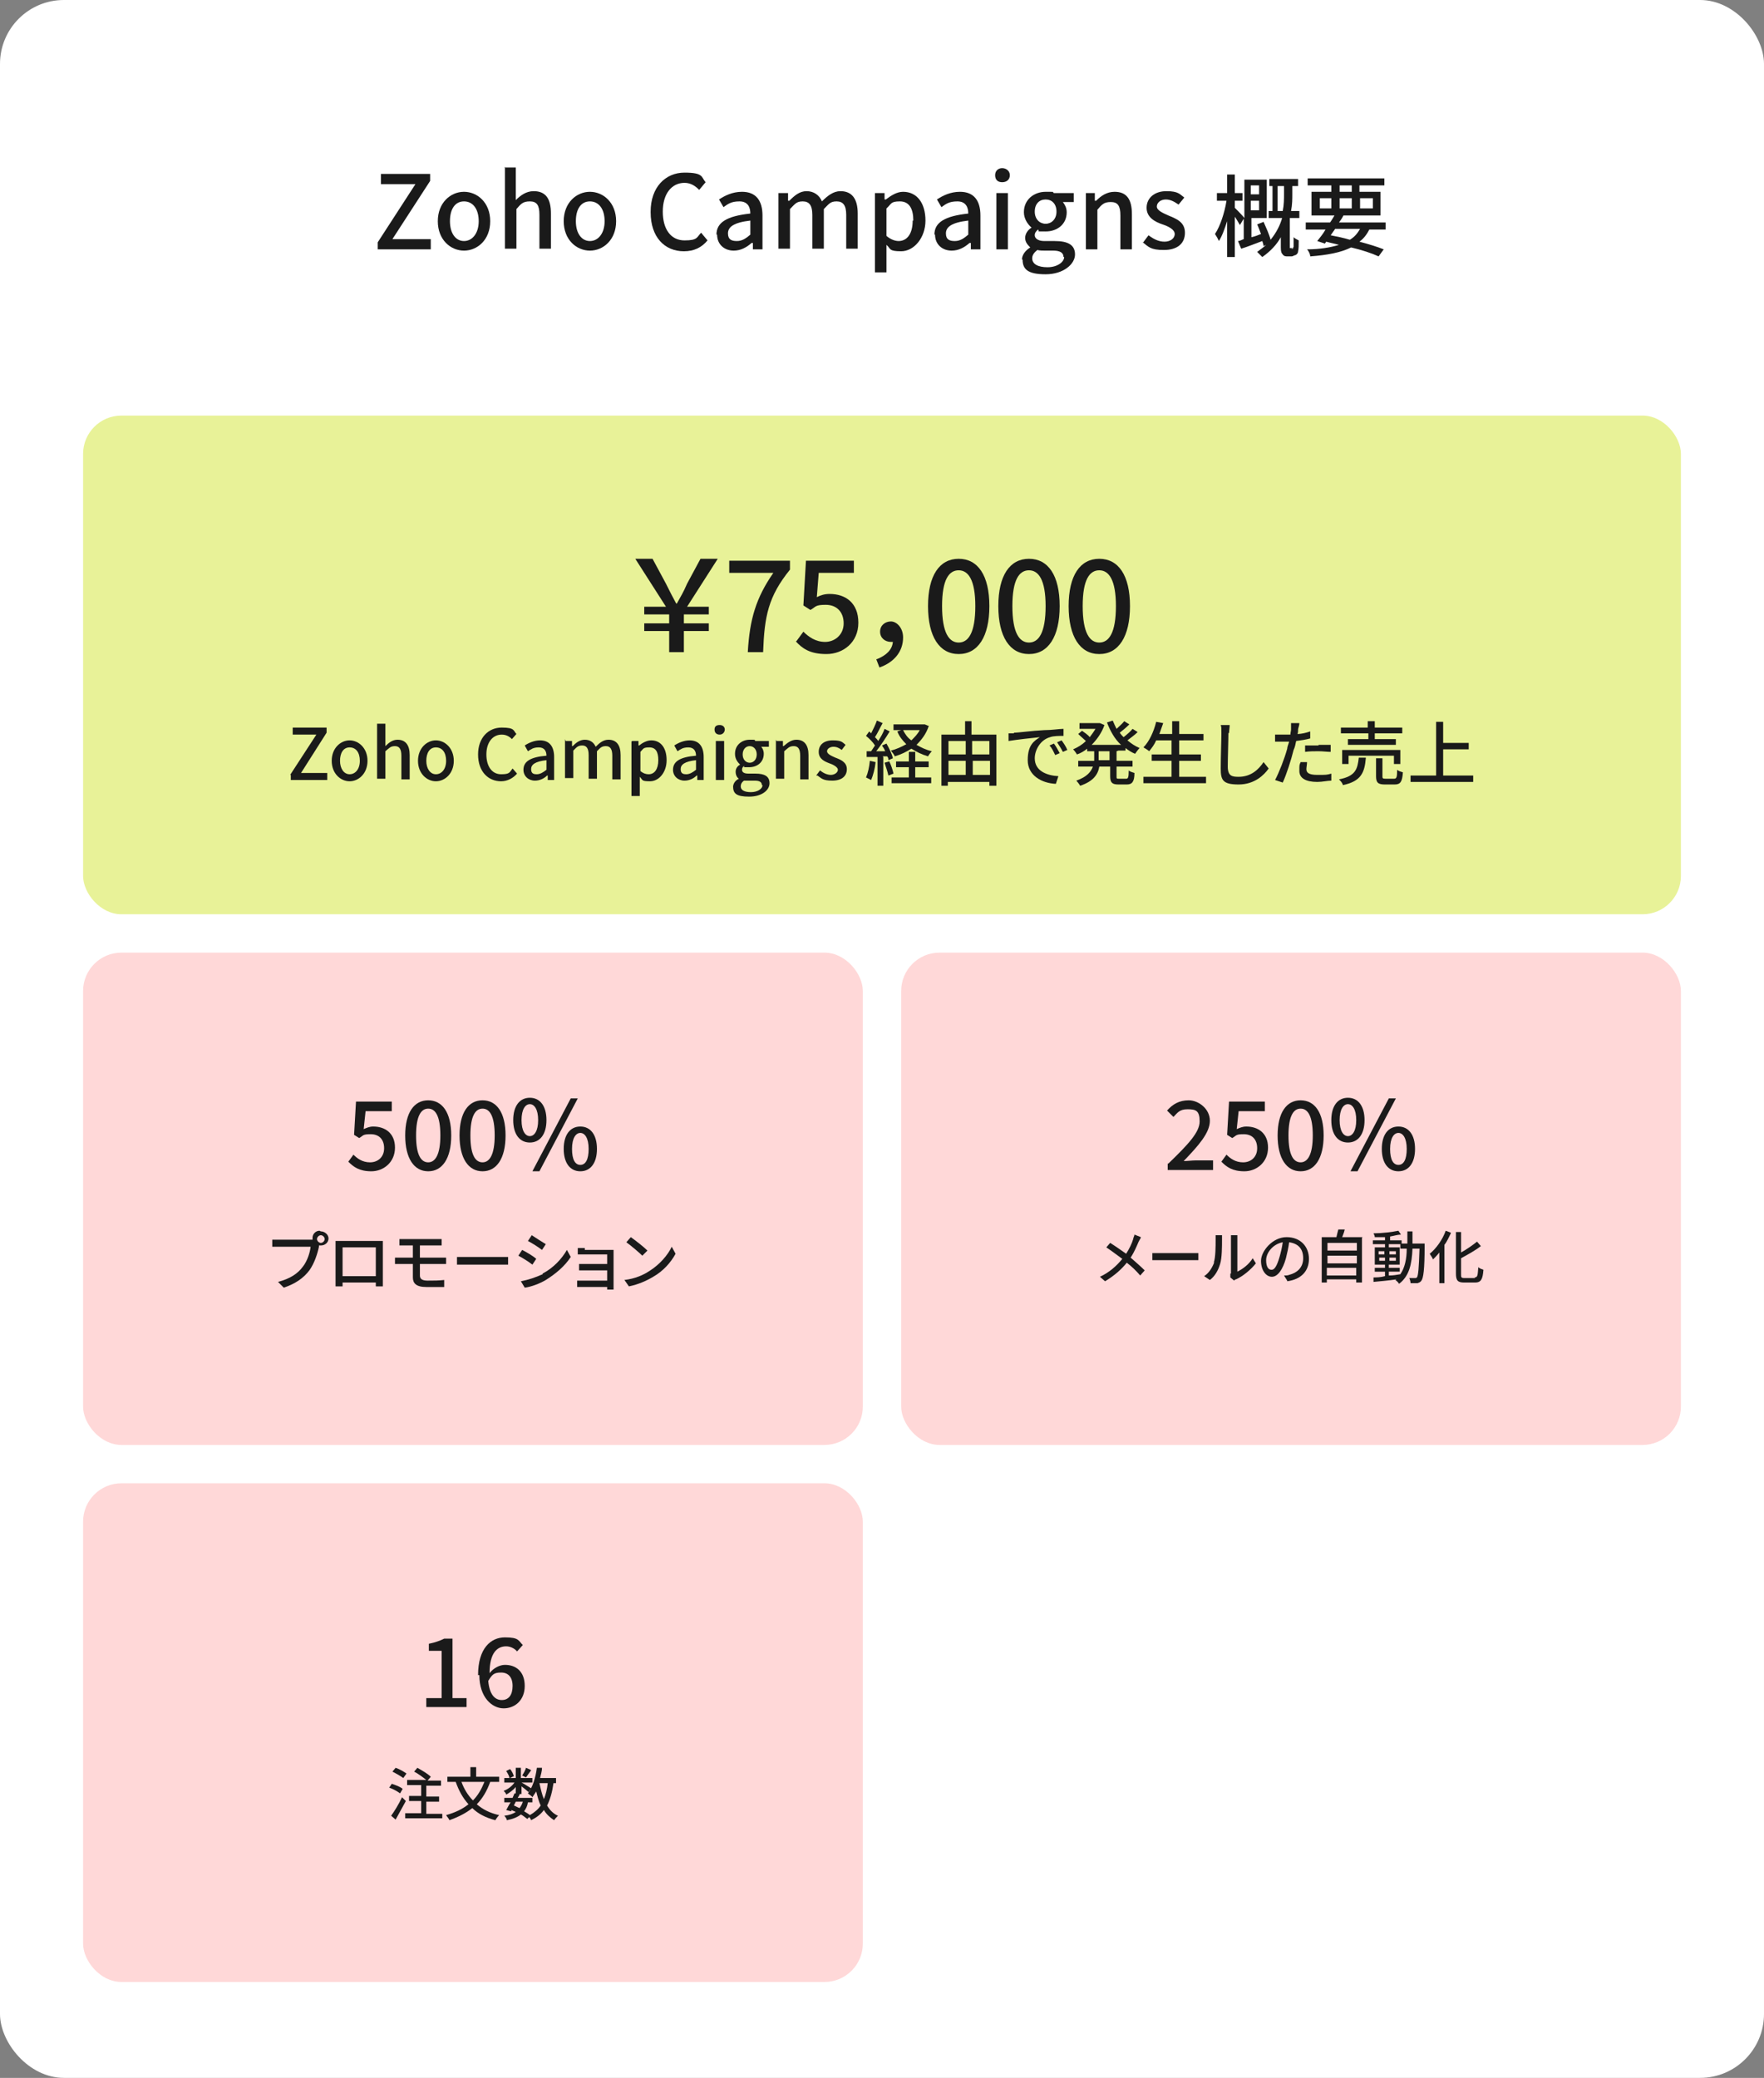 <?xml version="1.0" encoding="UTF-8"?>
<svg id="_レイヤー_1" data-name=" レイヤー 1" xmlns="http://www.w3.org/2000/svg" version="1.1" viewBox="0 0 276 325">
  <rect x="0" y="0" width="276" height="325" fill="#808080" stroke="none"/>
  <defs>
    <style>
      .cls-1 {
        fill: #ffd8d8;
      }

      .cls-1, .cls-2, .cls-3, .cls-4 {
        stroke-width: 0px;
      }

      .cls-2 {
        fill: #1a1a1a;
      }

      .cls-5 {
        isolation: isolate;
      }

      .cls-3 {
        fill: #e8f298;
      }

      .cls-4 {
        fill: #fff;
      }
    </style>
  </defs>
  <g id="Group_81" data-name="Group 81">
    <rect id="Rectangle_2640-2" data-name="Rectangle 2640-2" class="cls-4" width="276" height="325" rx="10" ry="10"/>
    <rect id="Rectangle_2641" data-name="Rectangle 2641" class="cls-3" x="13" y="65" width="250" height="78" rx="6" ry="6"/>
    <rect id="Rectangle_2642" data-name="Rectangle 2642" class="cls-1" x="13" y="149" width="122" height="77" rx="6" ry="6"/>
    <rect id="Rectangle_2643" data-name="Rectangle 2643" class="cls-1" x="13" y="232" width="122" height="78" rx="6" ry="6"/>
    <rect id="Rectangle_2644" data-name="Rectangle 2644" class="cls-1" x="141" y="149" width="122" height="77" rx="6" ry="6"/>
  </g>
  <g id="Zoho_campaigns_summary" data-name="Zoho campaigns summary" class="cls-5">
    <g class="cls-5">
      <g class="cls-5">
        <path class="cls-2" d="M59.1,37.9l5.9-9.1h-5.4v-1.6h7.7v1.1l-5.9,9.1h6v1.6h-8.3v-1.1Z"/>
        <path class="cls-2" d="M68.5,34.6c0-2.9,2-4.6,4.1-4.6s4.1,1.7,4.1,4.6-2,4.6-4.1,4.6-4.1-1.7-4.1-4.6ZM74.9,34.6c0-1.9-.9-3.1-2.3-3.1s-2.2,1.2-2.2,3.1.9,3.1,2.2,3.1,2.3-1.2,2.3-3.1Z"/>
        <path class="cls-2" d="M78.9,26.2h1.8v5.1c.7-.7,1.6-1.4,2.8-1.4,1.9,0,2.7,1.2,2.7,3.5v5.5h-1.8v-5.3c0-1.5-.4-2.1-1.5-2.1s-1.4.4-2.1,1.2v6.2h-1.8v-12.8Z"/>
        <path class="cls-2" d="M88.2,34.6c0-2.9,2-4.6,4.1-4.6s4.1,1.7,4.1,4.6-2,4.6-4.1,4.6-4.1-1.7-4.1-4.6ZM94.6,34.6c0-1.9-.9-3.1-2.3-3.1s-2.2,1.2-2.2,3.1.9,3.1,2.2,3.1,2.3-1.2,2.3-3.1Z"/>
        <path class="cls-2" d="M101.8,33.1c0-3.8,2.3-6.1,5.3-6.1s2.6.7,3.3,1.5l-1,1.2c-.6-.6-1.3-1.1-2.3-1.1-2,0-3.4,1.7-3.4,4.5s1.3,4.5,3.4,4.5,1.9-.5,2.6-1.2l1,1.2c-.9,1.1-2.1,1.7-3.7,1.7-3,0-5.2-2.2-5.2-6.1Z"/>
        <path class="cls-2" d="M112.1,36.7c0-1.9,1.6-2.9,5.3-3.3,0-1-.4-1.9-1.7-1.9s-1.8.4-2.5.9l-.7-1.2c.9-.6,2.1-1.2,3.6-1.2,2.2,0,3.2,1.4,3.2,3.7v5.3h-1.5v-1h-.2c-.8.7-1.7,1.2-2.8,1.2-1.5,0-2.6-1-2.6-2.5ZM117.4,36.7v-2.2c-2.6.3-3.5,1-3.5,2s.6,1.2,1.4,1.2,1.4-.4,2.1-1Z"/>
        <path class="cls-2" d="M121.8,30.2h1.5v1.2h.2c.8-.8,1.6-1.5,2.7-1.5s2,.6,2.4,1.6c.9-.9,1.8-1.6,2.9-1.6,1.8,0,2.7,1.2,2.7,3.5v5.5h-1.8v-5.3c0-1.5-.5-2.1-1.5-2.1s-1.2.4-2,1.2v6.2h-1.8v-5.3c0-1.5-.5-2.1-1.5-2.1s-1.2.4-2,1.2v6.2h-1.8v-8.8Z"/>
        <path class="cls-2" d="M136.9,30.2h1.5v1h.2c.8-.6,1.7-1.2,2.7-1.2,2.2,0,3.5,1.8,3.5,4.5s-1.8,4.8-3.8,4.8-1.6-.4-2.3-1v1.5c0,0,0,2.8,0,2.8h-1.8v-12.4ZM142.9,34.5c0-1.8-.6-3-2.1-3s-1.3.4-2.1,1.1v4.3c.7.6,1.4.8,1.9.8,1.3,0,2.2-1.1,2.2-3.2Z"/>
        <path class="cls-2" d="M146.2,36.7c0-1.9,1.6-2.9,5.3-3.3,0-1-.4-1.9-1.7-1.9s-1.8.4-2.5.9l-.7-1.2c.9-.6,2.1-1.2,3.6-1.2,2.2,0,3.2,1.4,3.2,3.7v5.3h-1.5v-1h-.2c-.8.7-1.7,1.2-2.8,1.2-1.5,0-2.6-1-2.6-2.5ZM151.5,36.7v-2.2c-2.6.3-3.5,1-3.5,2s.6,1.2,1.4,1.2,1.4-.4,2.1-1Z"/>
        <path class="cls-2" d="M155.7,27.4c0-.7.5-1.1,1.1-1.1s1.2.4,1.2,1.1-.5,1.1-1.2,1.1-1.1-.4-1.1-1.1ZM155.9,30.2h1.8v8.8h-1.8v-8.8Z"/>
        <path class="cls-2" d="M159.9,40.6c0-.7.5-1.4,1.3-1.9h0c-.4-.4-.8-.8-.8-1.5s.5-1.3,1-1.6h0c-.6-.5-1.2-1.4-1.2-2.4,0-2,1.6-3.2,3.4-3.2s.9,0,1.3.2h3.1v1.4h-1.7c.3.4.6.9.6,1.6,0,1.9-1.5,3-3.3,3s-.8,0-1.2-.3c-.3.3-.5.5-.5.9s.4.9,1.5.9h1.6c2.1,0,3.2.6,3.2,2.1s-1.8,3.1-4.6,3.1-3.6-.8-3.6-2.3ZM166.4,40.2c0-.7-.6-1-1.6-1h-1.3c-.4,0-.8,0-1.2-.1-.5.4-.8.8-.8,1.3,0,.9.9,1.4,2.4,1.4s2.6-.8,2.6-1.6ZM165.3,33.1c0-1.2-.7-1.9-1.7-1.9s-1.7.7-1.7,1.9.8,1.9,1.7,1.9,1.7-.7,1.7-1.9Z"/>
        <path class="cls-2" d="M169.8,30.2h1.5v1.2h.2c.8-.8,1.7-1.4,2.9-1.4,1.9,0,2.7,1.2,2.7,3.5v5.5h-1.8v-5.3c0-1.5-.4-2.1-1.5-2.1s-1.4.4-2.1,1.2v6.2h-1.8v-8.8Z"/>
        <path class="cls-2" d="M178.8,38l.9-1.2c.8.6,1.6,1,2.5,1s1.6-.5,1.6-1.2-1-1.2-1.9-1.5c-1.2-.4-2.5-1.1-2.5-2.6s1.2-2.6,3.1-2.6,2.1.5,2.8,1l-.9,1.1c-.6-.4-1.2-.8-2-.8s-1.4.5-1.4,1.1.9,1,1.8,1.4c1.2.5,2.6,1,2.6,2.7s-1.2,2.7-3.3,2.7-2.4-.5-3.3-1.2Z"/>
        <path class="cls-2" d="M202,38.9c.1,0,.2,0,.3,0,0,0,0-.2.1-.3,0-.2,0-.8,0-1.5.2.2.6.4.8.5,0,.7,0,1.4-.1,1.7,0,.3-.2.5-.4.6-.2,0-.4.2-.6.2h-.6c-.3,0-.6,0-.8-.3-.2-.2-.3-.4-.3-1.1v-1.6c-.6,1.1-1.6,2.2-2.9,3.1-.2-.2-.6-.6-.8-.8.5-.4,1-.7,1.4-1.1l-.4.2c0-.2-.1-.5-.2-.8-1.1.4-2.3.9-3.3,1.2l-.5-1.2c.3,0,.6-.2.9-.3v-3.2l-.6,1c-.2-.3-.5-.9-.8-1.3v6.3h-1.2v-5.6c-.4,1.2-.8,2.4-1.3,3.1-.1-.3-.4-.8-.6-1.1.8-1.2,1.5-3.3,1.8-5.2h-1.5v-1.2h1.6v-2.9h1.2v2.9h1.2v1.2h-1.2v1.1c.3.3,1.2,1.2,1.5,1.6v-6h3.5v6h-2.4v3c.5-.1,1-.3,1.5-.5-.2-.5-.4-1.1-.6-1.5l1-.4c.4.9.9,2,1.1,2.8.9-1.1,1.5-2.3,1.8-3.4h-2.1v-1.1h.6v-3.9h-.5v-1.1h4.5v1.1h-.9v1.2c0,.8,0,1.7-.2,2.7h1.3v1.1h-1.5c0,.1,0,.2,0,.4v4.1c0,0,0,.2,0,.2s.1,0,.2,0h.3ZM195.7,29v1.4h1.3v-1.4h-1.3ZM197,32.9v-1.5h-1.3v1.5h1.3ZM200.7,33c.2-1,.2-1.9.2-2.7v-1.2h-1v3.9h.8Z"/>
        <path class="cls-2" d="M214.3,35.8c-.4.8-.9,1.5-1.6,2,1.5.4,2.8.8,3.8,1.2l-.8,1.1c-1.1-.5-2.6-1-4.3-1.4-1.6.8-3.7,1.2-6.4,1.4,0-.4-.3-.9-.5-1.1,2,0,3.7-.3,5-.7-.7-.2-1.3-.3-2-.5l-.2.3-1.2-.4c.4-.5.9-1.1,1.3-1.8h-3.1v-1.1h3.8c.3-.4.5-.8.7-1.1h-3.6v-3.7h3.1v-1h-3.7v-1.1h12v1.1h-3.9v1h3.3v3.7h-6,.2c-.2.4-.4.7-.7,1.1h7.3v1.1h-2.7ZM206.5,32.6h1.8v-1.6h-1.8v1.6ZM208.9,35.8c-.2.3-.5.7-.7,1,1,.2,2,.4,3,.7.7-.4,1.2-1,1.6-1.7h-3.9ZM209.6,30h1.9v-1h-1.9v1ZM211.5,32.6v-1.6h-1.9v1.6h1.9ZM212.8,31v1.6h2v-1.6h-2Z"/>
      </g>
    </g>
  </g>
  <g id="_750" data-name=" 750" class="cls-5">
    <g class="cls-5">
      <g class="cls-5">
        <path class="cls-2" d="M104.7,98.7h-3.9v-1.2h3.9v-1.4h-3.9v-1.2h3.4l-4.8-7.5h2.7l2.1,3.9c.7,1.4,1,2,1.6,3.1h.1c.6-1.1,1-1.7,1.6-3.1l2.1-3.9h2.7l-4.8,7.5h3.4v1.2h-3.9v1.4h3.9v1.2h-3.9v3.3h-2.3v-3.3Z"/>
        <path class="cls-2" d="M121,89.6h-6.9v-1.9h9.5v1.4c-3.4,4.2-4,7.3-4.2,12.9h-2.4c.3-5.2,1.3-8.5,4-12.4Z"/>
        <path class="cls-2" d="M124.6,100.3l1.1-1.5c.8.8,1.9,1.6,3.4,1.6s2.9-1.1,2.9-2.9-1.1-2.9-2.8-2.9-1.5.3-2.4.8l-1.1-.7.4-7h7.5v1.9h-5.5l-.3,3.8c.6-.3,1.2-.5,2-.5,2.5,0,4.5,1.4,4.5,4.5s-2.4,4.9-5,4.9-3.8-.9-4.8-2Z"/>
        <path class="cls-2" d="M137.2,103.1c1.5-.6,2.4-1.5,2.5-2.7,0,0-.2,0-.3,0-.9,0-1.7-.6-1.7-1.6s.8-1.6,1.7-1.6,1.9,1,1.9,2.5c0,2.2-1.4,3.9-3.7,4.7l-.5-1.3Z"/>
        <path class="cls-2" d="M145.2,94.8c0-4.8,1.8-7.4,4.8-7.4s4.8,2.6,4.8,7.4-1.8,7.5-4.8,7.5-4.8-2.7-4.8-7.5ZM152.6,94.8c0-4.1-1.1-5.6-2.6-5.6s-2.6,1.4-2.6,5.6,1.1,5.7,2.6,5.7,2.6-1.5,2.6-5.7Z"/>
        <path class="cls-2" d="M156.2,94.8c0-4.8,1.8-7.4,4.8-7.4s4.8,2.6,4.8,7.4-1.8,7.5-4.8,7.5-4.8-2.7-4.8-7.5ZM163.6,94.8c0-4.1-1.1-5.6-2.6-5.6s-2.6,1.4-2.6,5.6,1.1,5.7,2.6,5.7,2.6-1.5,2.6-5.7Z"/>
        <path class="cls-2" d="M167.2,94.8c0-4.8,1.8-7.4,4.8-7.4s4.8,2.6,4.8,7.4-1.8,7.5-4.8,7.5-4.8-2.7-4.8-7.5ZM174.6,94.8c0-4.1-1.1-5.6-2.6-5.6s-2.6,1.4-2.6,5.6,1.1,5.7,2.6,5.7,2.6-1.5,2.6-5.7Z"/>
      </g>
    </g>
  </g>
  <g id="_500" data-name=" 500" class="cls-5">
    <g class="cls-5">
      <g class="cls-5">
        <path class="cls-2" d="M54.5,181.7l.8-1.1c.6.6,1.4,1.2,2.6,1.2s2.2-.8,2.2-2.2-.8-2.2-2.1-2.2-1.1.2-1.8.6l-.8-.5.3-5.2h5.6v1.5h-4.1l-.3,2.8c.5-.2.9-.4,1.5-.4,1.8,0,3.4,1,3.4,3.3s-1.8,3.7-3.7,3.7-2.8-.7-3.6-1.5Z"/>
        <path class="cls-2" d="M63.4,177.6c0-3.6,1.4-5.5,3.6-5.5s3.6,1.9,3.6,5.5-1.4,5.6-3.6,5.6-3.6-2-3.6-5.6ZM68.9,177.6c0-3.1-.8-4.2-1.9-4.2s-1.9,1.1-1.9,4.2.8,4.2,1.9,4.2,1.9-1.2,1.9-4.2Z"/>
        <path class="cls-2" d="M71.9,177.6c0-3.6,1.4-5.5,3.6-5.5s3.6,1.9,3.6,5.5-1.4,5.6-3.6,5.6-3.6-2-3.6-5.6ZM77.4,177.6c0-3.1-.8-4.2-1.9-4.2s-1.9,1.1-1.9,4.2.8,4.2,1.9,4.2,1.9-1.2,1.9-4.2Z"/>
        <path class="cls-2" d="M80.3,175.2c0-2.2,1-3.5,2.6-3.5s2.6,1.3,2.6,3.5-1,3.5-2.6,3.5-2.6-1.3-2.6-3.5ZM84.2,175.2c0-1.7-.6-2.5-1.3-2.5s-1.3.8-1.3,2.5.6,2.5,1.3,2.5,1.3-.8,1.3-2.5ZM89.3,171.8h1.1l-6,11.4h-1.1l6-11.4ZM88.2,179.7c0-2.2,1-3.5,2.6-3.5s2.6,1.3,2.6,3.5-1,3.5-2.6,3.5-2.6-1.3-2.6-3.5ZM92.1,179.7c0-1.7-.6-2.5-1.3-2.5s-1.3.8-1.3,2.5.5,2.5,1.3,2.5,1.3-.8,1.3-2.5Z"/>
      </g>
    </g>
  </g>
  <g id="_743" data-name=" 743" class="cls-5">
    <g class="cls-5">
      <g class="cls-5">
        <path class="cls-2" d="M66.7,265.6h2.4v-7.4h-2v-1.1c1-.2,1.8-.5,2.4-.8h1.3v9.3h2.2v1.4h-6.3v-1.4Z"/>
        <path class="cls-2" d="M74.8,262c0-4.2,2-5.9,4.2-5.9s2.1.5,2.8,1.2l-.9,1c-.4-.5-1.1-.8-1.7-.8-1.4,0-2.6,1-2.6,4.2.6-.8,1.6-1.3,2.4-1.3,1.8,0,3.1,1.1,3.1,3.3s-1.5,3.5-3.3,3.5-3.8-1.7-3.8-5.2ZM76.4,263c.2,2,1,2.9,2.1,2.9s1.7-.8,1.7-2.2-.7-2.1-1.8-2.1-1.4.3-2,1.3Z"/>
      </g>
    </g>
  </g>
  <g id="_250" data-name=" 250" class="cls-5">
    <g class="cls-5">
      <g class="cls-5">
        <path class="cls-2" d="M182.8,182c3.1-3,4.9-4.9,4.9-6.6s-.6-1.9-1.9-1.9-1.6.6-2.2,1.2l-1-1c.9-1,1.9-1.6,3.4-1.6s3.3,1.3,3.3,3.2-1.8,3.9-4.1,6.3c.6,0,1.3-.1,1.8-.1h2.8v1.5h-7.1v-1Z"/>
        <path class="cls-2" d="M191.1,181.7l.8-1.1c.6.6,1.4,1.2,2.6,1.2s2.2-.8,2.2-2.2-.8-2.2-2.1-2.2-1.1.2-1.8.6l-.8-.5.3-5.2h5.6v1.5h-4.1l-.3,2.8c.5-.2.9-.4,1.5-.4,1.8,0,3.4,1,3.4,3.3s-1.8,3.7-3.7,3.7-2.8-.7-3.6-1.5Z"/>
        <path class="cls-2" d="M199.9,177.6c0-3.6,1.4-5.5,3.6-5.5s3.6,1.9,3.6,5.5-1.4,5.6-3.6,5.6-3.6-2-3.6-5.6ZM205.4,177.6c0-3.1-.8-4.2-1.9-4.2s-1.9,1.1-1.9,4.2.8,4.2,1.9,4.2,1.9-1.2,1.9-4.2Z"/>
        <path class="cls-2" d="M208.3,175.2c0-2.2,1-3.5,2.6-3.5s2.6,1.3,2.6,3.5-1,3.5-2.6,3.5-2.6-1.3-2.6-3.5ZM212.2,175.2c0-1.7-.6-2.5-1.3-2.5s-1.3.8-1.3,2.5.6,2.5,1.3,2.5,1.3-.8,1.3-2.5ZM217.3,171.8h1.1l-6,11.4h-1.1l6-11.4ZM216.2,179.7c0-2.2,1-3.5,2.6-3.5s2.6,1.3,2.6,3.5-1,3.5-2.6,3.5-2.6-1.3-2.6-3.5ZM220.1,179.7c0-1.7-.6-2.5-1.3-2.5s-1.3.8-1.3,2.5.5,2.5,1.3,2.5,1.3-.8,1.3-2.5Z"/>
      </g>
    </g>
  </g>
  <g id="Revenue_generated_via_Zoho_campaigns" data-name="Revenue generated via Zoho campaigns" class="cls-5">
    <g class="cls-5">
      <g class="cls-5">
        <path class="cls-2" d="M45.4,121.2l4.1-6.3h-3.7v-1.1h5.3v.8l-4,6.3h4.1v1.1h-5.7v-.8Z"/>
        <path class="cls-2" d="M51.9,119c0-2,1.4-3.2,2.8-3.2s2.8,1.2,2.8,3.2-1.4,3.2-2.8,3.2-2.8-1.2-2.8-3.2ZM56.3,119c0-1.3-.6-2.1-1.6-2.1s-1.5.9-1.5,2.1.6,2.1,1.5,2.1,1.6-.8,1.6-2.1Z"/>
        <path class="cls-2" d="M59,113.2h1.3v3.5c.5-.5,1.1-1,1.9-1,1.3,0,1.9.9,1.9,2.4v3.8h-1.3v-3.7c0-1-.3-1.5-1-1.5s-.9.3-1.5.8v4.3h-1.3v-8.8Z"/>
        <path class="cls-2" d="M65.4,119c0-2,1.4-3.2,2.8-3.2s2.8,1.2,2.8,3.2-1.4,3.2-2.8,3.2-2.8-1.2-2.8-3.2ZM69.8,119c0-1.3-.6-2.1-1.6-2.1s-1.5.9-1.5,2.1.6,2.1,1.5,2.1,1.6-.8,1.6-2.1Z"/>
        <path class="cls-2" d="M74.8,118c0-2.6,1.6-4.2,3.7-4.2s1.8.5,2.3,1l-.7.8c-.4-.4-.9-.7-1.6-.7-1.4,0-2.4,1.2-2.4,3.1s.9,3.1,2.3,3.1,1.3-.3,1.8-.9l.7.8c-.6.7-1.5,1.2-2.5,1.2-2,0-3.6-1.5-3.6-4.2Z"/>
        <path class="cls-2" d="M81.9,120.4c0-1.3,1.1-2,3.6-2.2,0-.7-.3-1.3-1.2-1.3s-1.2.3-1.7.6l-.5-.9c.6-.4,1.5-.8,2.4-.8,1.5,0,2.2,1,2.2,2.6v3.6h-1v-.7h-.1c-.5.5-1.2.8-1.9.8-1,0-1.8-.7-1.8-1.7ZM85.5,120.4v-1.5c-1.8.2-2.4.7-2.4,1.4s.4.8.9.8,1-.3,1.5-.7Z"/>
        <path class="cls-2" d="M88.5,115.9h1v.8h.1c.5-.5,1.1-1,1.9-1s1.4.4,1.7,1.1c.6-.6,1.2-1.1,2-1.1,1.3,0,1.9.9,1.9,2.4v3.8h-1.3v-3.7c0-1-.3-1.5-1-1.5s-.9.3-1.4.8v4.3h-1.3v-3.7c0-1-.3-1.5-1-1.5s-.9.3-1.4.8v4.3h-1.3v-6.1Z"/>
        <path class="cls-2" d="M98.9,115.9h1v.7h.1c.5-.4,1.2-.8,1.9-.8,1.5,0,2.4,1.2,2.4,3.1s-1.2,3.3-2.6,3.3-1.1-.2-1.6-.7v1s0,2,0,2h-1.3v-8.5ZM103,118.9c0-1.3-.4-2-1.4-2s-.9.2-1.4.7v3c.5.4.9.5,1.3.5.9,0,1.5-.8,1.5-2.2Z"/>
        <path class="cls-2" d="M105.3,120.4c0-1.3,1.1-2,3.6-2.2,0-.7-.3-1.3-1.2-1.3s-1.2.3-1.7.6l-.5-.9c.6-.4,1.5-.8,2.4-.8,1.5,0,2.2,1,2.2,2.6v3.6h-1v-.7h-.1c-.5.5-1.2.8-1.9.8-1,0-1.8-.7-1.8-1.7ZM108.9,120.4v-1.5c-1.8.2-2.4.7-2.4,1.4s.4.8.9.8,1-.3,1.5-.7Z"/>
        <path class="cls-2" d="M111.8,114.1c0-.5.3-.7.8-.7s.8.3.8.7-.3.8-.8.8-.8-.3-.8-.8ZM112,115.9h1.3v6.1h-1.3v-6.1Z"/>
        <path class="cls-2" d="M114.7,123.1c0-.5.3-1,.9-1.3h0c-.3-.2-.5-.6-.5-1.1s.3-.9.7-1.1h0c-.4-.4-.8-.9-.8-1.7,0-1.4,1.1-2.2,2.3-2.2s.6,0,.9.2h2.1v.9h-1.2c.2.2.4.6.4,1.1,0,1.3-1,2.1-2.3,2.1s-.6,0-.8-.2c-.2.2-.3.3-.3.6s.2.6,1,.6h1.1c1.4,0,2.2.4,2.2,1.5s-1.2,2.1-3.2,2.1-2.5-.5-2.5-1.6ZM119.2,122.8c0-.5-.4-.7-1.1-.7h-.9c-.3,0-.6,0-.8,0-.4.3-.5.6-.5.9,0,.6.6.9,1.6.9s1.8-.5,1.8-1.1ZM118.4,118c0-.8-.5-1.3-1.1-1.3s-1.1.5-1.1,1.3.5,1.3,1.1,1.3,1.1-.5,1.1-1.3Z"/>
        <path class="cls-2" d="M121.5,115.9h1v.8h.1c.6-.5,1.2-1,2-1,1.3,0,1.9.9,1.9,2.4v3.8h-1.3v-3.7c0-1-.3-1.5-1-1.5s-.9.3-1.5.8v4.3h-1.3v-6.1Z"/>
        <path class="cls-2" d="M127.7,121.3l.6-.8c.5.4,1.1.7,1.7.7s1.1-.4,1.1-.8-.7-.8-1.3-1c-.8-.3-1.7-.7-1.7-1.8s.8-1.8,2.2-1.8,1.5.3,2,.7l-.6.8c-.4-.3-.8-.5-1.3-.5s-1,.3-1,.7.6.7,1.3,1c.8.3,1.8.7,1.8,1.8s-.8,1.8-2.3,1.8-1.7-.4-2.3-.8Z"/>
        <path class="cls-2" d="M137,119.2c-.1,1-.4,2.1-.7,2.8-.2-.1-.6-.3-.8-.4.3-.7.5-1.6.6-2.6l.9.2ZM138.2,118.4v4.5h-.9v-4.5c-.6,0-1.2,0-1.7,0v-.9c0,0,.7,0,.7,0,.2-.3.4-.6.6-.9-.3-.5-.9-1.1-1.4-1.5l.5-.7c0,0,.2.2.3.3.3-.6.7-1.4.9-2l.9.4c-.4.7-.8,1.6-1.2,2.2.2.2.4.4.5.6.4-.6.8-1.3,1-1.9l.8.4c-.6,1-1.4,2.2-2.1,3.1.4,0,.9,0,1.4,0-.1-.3-.3-.6-.5-.9l.7-.3c.4.7.9,1.7,1,2.3l-.7.3c0-.2,0-.4-.2-.6h-.7ZM139.1,119c.3.6.6,1.5.7,2l-.8.3c-.1-.5-.4-1.4-.6-2l.7-.2ZM145.3,113.6c-.4,1.2-1.1,2.1-1.9,2.9.7.4,1.5.8,2.4,1-.2.2-.5.6-.6.8-1-.3-1.8-.7-2.6-1.2-.8.5-1.6.9-2.6,1.2-.1-.3-.4-.6-.6-.9.8-.2,1.7-.6,2.4-1-.6-.6-1.1-1.2-1.4-2l.6-.2h-1.2v-.9h4.9s.7.3.7.3ZM143.2,121.6h2.5v.9h-6.2v-.9h2.7v-1.6h-2v-.9h2v-1.5h1v1.5h2.1v.9h-2.1v1.6ZM141.3,114.2c.3.6.7,1.2,1.3,1.6.5-.5,1-1,1.3-1.6h-2.6Z"/>
        <path class="cls-2" d="M155.9,114.9v8h-1.1v-.6h-6.5v.6h-1v-8h3.7v-2.1h1v2.1h3.8ZM148.4,115.9v2.1h2.7v-2.1h-2.7ZM148.4,121.2h2.7v-2.2h-2.7v2.2ZM152.1,115.9v2.1h2.7v-2.1h-2.7ZM154.9,121.2v-2.2h-2.7v2.2h2.7Z"/>
        <path class="cls-2" d="M158.6,114.6c.8,0,2.8-.3,4.8-.4,1.2,0,2.3-.2,3-.2v1.1c-.6,0-1.6,0-2.1.2-1.5.4-2.4,2-2.4,3.3,0,2,1.9,2.7,3.7,2.8l-.4,1.2c-2.2-.1-4.4-1.3-4.4-3.7s1-3,1.9-3.6c-1.1.1-3.7.4-4.9.6v-1.2c.3,0,.7,0,.9,0ZM165.8,117.8l-.7.3c-.3-.6-.5-1.1-.9-1.5l.7-.3c.3.4.7,1.1.9,1.5ZM167,117.3l-.7.3c-.3-.6-.6-1-.9-1.5l.7-.3c.3.4.7,1,.9,1.5Z"/>
        <path class="cls-2" d="M174.7,117.5v1.5h2.5v.9h-2.5v1.5c0,.4,0,.4.4.4h1.1c.3,0,.4-.2.4-1.3.2.2.6.3.9.4,0,1.4-.4,1.8-1.2,1.8h-1.3c-1,0-1.3-.3-1.3-1.3v-1.5h-1.7c-.2,1.2-.9,2.3-3,3-.1-.2-.4-.6-.6-.8,1.7-.6,2.3-1.4,2.6-2.2h-2.3v-.9h2.5v-1.5h-1.1v-.4c-.5.4-1,.7-1.6.9-.1-.2-.4-.6-.6-.8.7-.3,1.4-.7,2-1.3-.3-.3-.8-.7-1.2-1.1l.6-.5c.4.3.9.6,1.2,1,.3-.4.6-.8.9-1.3h-2.5v-.9h3.2s.7.3.7.3c-.4,1.2-1.2,2.3-2,3.1h4.6c-1-.9-1.7-2.2-2.2-3.5l.9-.3c.2.5.4.9.6,1.3.4-.4.9-.8,1.2-1.2l.8.5c-.5.5-1,.9-1.5,1.3.2.3.4.5.6.7.5-.4,1.1-.9,1.4-1.3l.8.5c-.5.5-1.1.9-1.6,1.3.6.5,1.2.9,1.9,1.2-.2.2-.5.6-.7.9-.5-.2-1-.5-1.5-.9v.4h-1.1ZM173.6,117.5h-1.7v1.4h0c0,0,1.7,0,1.7,0v-1.5Z"/>
        <path class="cls-2" d="M188.7,121.5v1h-9.8v-1h4.4v-2.5h-3.1v-1h3.1v-2.2h-2.4c-.3.7-.7,1.2-1.1,1.7-.2-.2-.7-.5-.9-.6.9-.9,1.6-2.4,2-4l1.1.2c-.2.6-.4,1.1-.6,1.7h2v-2h1.1v2h3.8v1h-3.8v2.2h3.4v1h-3.4v2.5h4.4Z"/>
        <path class="cls-2" d="M192.2,114.6c0,1.2-.1,3.8-.1,5.3s.7,1.6,1.7,1.6c1.9,0,3.1-1.1,3.9-2.3l.8,1c-.7,1-2.2,2.5-4.7,2.5s-2.8-.7-2.8-2.5.1-4.4.1-5.5,0-.9-.1-1.3h1.4c0,.4-.1.9-.1,1.3Z"/>
        <path class="cls-2" d="M203.1,114.2c0,.2,0,.4-.1.6.7,0,1.4-.2,2-.4v1.1c-.7.2-1.5.3-2.2.4-.1.5-.2,1-.4,1.4-.4,1.6-1.1,3.8-1.7,5.1l-1.2-.4c.6-1.1,1.5-3.4,1.9-4.9,0-.3.2-.7.3-1.1-.3,0-.6,0-.9,0-.5,0-.9,0-1.3,0v-1.1c.5,0,.9,0,1.3,0s.7,0,1.1,0c0-.3.1-.6.1-.8,0-.3,0-.7,0-1h1.3c0,.4-.2.8-.2,1ZM204.4,120.3c0,.5.3.9,1.7.9s1.5,0,2.2-.2v1.1c-.6,0-1.4.2-2.2.2-1.8,0-2.8-.6-2.8-1.7s0-.9.2-1.4h1c0,.4-.1.8-.1,1.1ZM206.3,116.5c.6,0,1.3,0,1.9,0v1.1c-.6,0-1.2-.1-1.9-.1s-1.4,0-2.1.1v-1c.6,0,1.4,0,2.1,0Z"/>
        <path class="cls-2" d="M213.7,118.6c-.2,2.2-.7,3.6-3.6,4.2,0-.3-.4-.7-.6-.9,2.6-.5,2.9-1.6,3.1-3.4h1.1ZM214,114.7h-4.2v-.9h4.2v-1h1.1v1h4.3v.9h-4.3v.9h3.3v.9h-7.5v-.9h3.2v-.9ZM218.1,119.5v-1.3h-7.1v1.3h-1v-2.2h9.1v2.2h-1ZM218.1,121.8c.4,0,.5-.2.5-1.4.2.2.6.3.9.4-.1,1.5-.4,1.9-1.3,1.9h-1.5c-1.1,0-1.4-.3-1.4-1.3v-2.8h1v2.8c0,.3,0,.4.5.4h1.3Z"/>
        <path class="cls-2" d="M230.5,121.3v1h-9.8v-1h4v-8.4h1.1v3.3h4v1h-4v4.1h4.7Z"/>
      </g>
    </g>
  </g>
  <g id="Promotions" class="cls-5">
    <g class="cls-5">
      <g class="cls-5">
        <path class="cls-2" d="M50.2,192.6c.6,0,1.2.5,1.2,1.1s-.5,1.1-1.2,1.1-.2,0-.3,0c0,0,0,.1,0,.2-.2,1-.7,2.6-1.5,3.7-.9,1.2-2.2,2.1-4,2.7l-.9-.9c1.9-.5,3.1-1.3,3.9-2.4.7-.9,1.1-2.2,1.2-3.1h-4.9c-.4,0-.8,0-1.1,0v-1.1c.3,0,.7,0,1.1,0h4.8c.1,0,.3,0,.4,0,0,0,0-.2,0-.3,0-.6.5-1.1,1.1-1.1ZM50.2,194.4c.3,0,.6-.3.6-.6s-.3-.6-.6-.6-.6.3-.6.6.3.6.6.6Z"/>
        <path class="cls-2" d="M53.6,194.1h5.4c.2,0,.6,0,.9,0,0,.3,0,.6,0,.9v4.9c0,.4,0,1.2,0,1.3h-1.1c0,0,0-.3,0-.6h-5.2c0,.3,0,.5,0,.6h-1.1c0,0,0-.9,0-1.3v-4.9c0-.3,0-.6,0-.9.4,0,.7,0,1,0ZM53.6,199.6h5.2v-4.5h-5.2v4.5Z"/>
        <path class="cls-2" d="M63.4,193.8h4.8c.3,0,.6,0,.9,0v1c-.2,0-.5,0-.9,0h-2.5v1.9h3.2c.2,0,.6,0,.9,0v1c-.2,0-.6,0-.9,0h-3.2v1.8c0,.5.3.8,1.2.8s1.8,0,2.6-.1v1.1c-.8,0-1.8,0-2.8,0-1.6,0-2.1-.6-2.1-1.5v-2.1h-1.8c-.3,0-.7,0-1,0v-1c.3,0,.7,0,1,0h1.8v-1.9h-1.2c-.4,0-.6,0-.9,0v-1c.3,0,.6,0,.9,0Z"/>
        <path class="cls-2" d="M73,196.6h5.4c.5,0,.9,0,1.1,0v1.2c-.2,0-.7,0-1.1,0h-5.4c-.5,0-1.1,0-1.5,0v-1.2c.3,0,.9,0,1.5,0Z"/>
        <path class="cls-2" d="M83.9,196.9l-.6.9c-.5-.4-1.6-1.1-2.2-1.4l.6-.9c.6.3,1.8,1,2.2,1.4ZM84.9,199.2c1.7-.9,3-2.3,3.8-3.7l.6,1.1c-.9,1.4-2.3,2.6-3.9,3.6-1,.6-2.4,1.1-3.3,1.2l-.6-1c1.1-.2,2.3-.6,3.4-1.1ZM85.4,194.6l-.6.9c-.5-.4-1.6-1.1-2.2-1.4l.6-.9c.6.4,1.7,1.1,2.2,1.4Z"/>
        <path class="cls-2" d="M91.5,195.5h3.8c.2,0,.5,0,.7,0,0,.1,0,.4,0,.6v5c0,.2,0,.4,0,.6h-1c0,0,0-.2,0-.4h-3.9c-.3,0-.7,0-.8,0v-1c.2,0,.5,0,.8,0h3.9v-1.6h-3.4c-.4,0-.8,0-1,0v-1c.2,0,.6,0,1,0h3.4v-1.5h-3.5c-.3,0-.9,0-1.1,0v-1c.2,0,.8,0,1.1,0Z"/>
        <path class="cls-2" d="M101.6,198.8c1.6-1,2.9-2.5,3.5-3.8l.6,1.1c-.7,1.3-1.9,2.7-3.5,3.6-1,.6-2.3,1.2-3.8,1.5l-.7-1c1.7-.2,3-.8,3.9-1.4ZM101.3,195.6l-.8.8c-.5-.5-1.8-1.6-2.5-2.1l.7-.8c.7.5,2,1.5,2.6,2.1Z"/>
      </g>
    </g>
  </g>
  <g id="Number_of_orders" data-name="Number of orders" class="cls-5">
    <g class="cls-5">
      <g class="cls-5">
        <path class="cls-2" d="M62.6,280.5c-.4-.3-1.1-.7-1.7-.9l.4-.6c.6.2,1.4.5,1.7.8l-.4.7ZM63.5,281.7c-.5.9-1.1,2-1.6,2.9l-.7-.6c.5-.7,1.2-1.8,1.7-2.9l.6.6ZM63.1,278.1c-.4-.3-1.1-.7-1.7-1l.5-.6c.6.2,1.3.6,1.7.9l-.5.7ZM69.2,283.6v.8h-5.8v-.8h2.5v-1.9h-1.9v-.8h1.9v-1.7h-2.2v-.8h3c-.5-.4-1.3-1-1.9-1.3l.5-.6c.7.4,1.6.9,2.1,1.4l-.5.6h2.1v.8h-2.3v1.7h2v.8h-2v1.9h2.5Z"/>
        <path class="cls-2" d="M76.7,278.7c-.5,1.4-1.2,2.6-2.1,3.5.9.8,2.1,1.4,3.5,1.7-.2.2-.5.6-.6.8-1.5-.4-2.7-1-3.6-1.9-1,.8-2.2,1.4-3.6,1.9,0-.2-.4-.6-.5-.8,1.4-.4,2.5-.9,3.5-1.7-.9-1-1.5-2.1-2-3.5h-1.3v-.8h3.6v-1.5h.9v1.5h3.6v.8h-1.3ZM72.2,278.7c.4,1.1,1,2.1,1.8,2.9.8-.8,1.3-1.7,1.8-2.9h-3.5Z"/>
        <path class="cls-2" d="M86.6,278.9c-.2,1.4-.5,2.5-1,3.5.4.7,1,1.3,1.7,1.6-.2.2-.5.5-.6.7-.6-.4-1.2-.9-1.6-1.6-.5.7-1.2,1.2-2,1.6,0-.1-.2-.4-.3-.5l-.3.3c-.3-.2-.6-.5-1-.7-.5.4-1.2.7-2.2.9,0-.2-.2-.5-.4-.7.8-.1,1.4-.3,1.8-.6-.2-.1-.5-.2-.7-.3v.2c-.1,0-.8-.2-.8-.2.2-.3.4-.8.7-1.2h-1v-.7h1.3c.1-.2.2-.5.3-.7h.2s0-1,0-1c-.4.5-1,.9-1.5,1.2,0-.2-.3-.5-.4-.6.6-.2,1.3-.7,1.7-1.3h-1.6v-.7h.8c0-.3-.3-.8-.5-1.1l.6-.3c.3.3.5.8.6,1.1l-.6.3h.9v-1.6h.8v1.6h1.8v.7h-1.7c.4.2,1.3.8,1.5.9l-.4.6c-.2-.2-.7-.6-1.1-.9v1.2h-.5.2c0,.2-.2.4-.3.6h2.3v.7h-.7c-.1.6-.3,1-.6,1.4.3.2.7.4.9.6.7-.4,1.3-.9,1.7-1.5-.3-.6-.5-1.4-.7-2.2-.2.3-.4.6-.6.9-.1-.2-.5-.4-.7-.6.7-.9,1.2-2.4,1.4-4h.8c0,.6-.2,1.1-.3,1.6h2.5v.8h-.5ZM80.7,281.8c-.1.2-.2.4-.3.6.3.1.6.3.9.4.2-.3.4-.6.5-1h-1.1ZM83.1,276.9c-.3.4-.6.8-.8,1.1l-.6-.3c.2-.3.5-.8.6-1.2l.7.3ZM84.4,278.9c.2.9.4,1.8.7,2.5.3-.7.5-1.6.6-2.5h-1.3Z"/>
      </g>
    </g>
  </g>
  <g id="Automated_emails" data-name="Automated emails" class="cls-5">
    <g class="cls-5">
      <g class="cls-5">
        <path class="cls-2" d="M178.2,194.1c-.3.7-.7,1.7-1.3,2.6.8.7,1.6,1.4,2.2,2l-.7.8c-.6-.7-1.3-1.4-2.1-2-.8,1-1.9,2-3.4,2.9l-.8-.7c1.5-.7,2.6-1.7,3.5-2.8-.7-.5-1.6-1.2-2.5-1.8l.6-.7c.8.5,1.8,1.2,2.5,1.7.5-.8.9-1.6,1.1-2.3,0-.2.2-.5.2-.7l1,.4c0,.2-.3.5-.3.7Z"/>
        <path class="cls-2" d="M181.6,196h4.9c.4,0,.8,0,1,0v1.1c-.2,0-.6,0-1,0h-4.9c-.5,0-1,0-1.3,0v-1.1c.3,0,.9,0,1.3,0Z"/>
        <path class="cls-2" d="M189.9,197.5c.3-.8.3-2.6.3-3.6s0-.5,0-.7h1c0,0,0,.4,0,.7,0,1,0,2.9-.3,3.8-.3,1-.8,1.9-1.6,2.5l-.9-.6c.8-.5,1.3-1.4,1.6-2.2ZM192.6,199.2v-5.3c0-.4,0-.7,0-.7h1c0,0,0,.4,0,.7v5c.8-.4,1.8-1.1,2.4-2.1l.5.8c-.8,1-2,2-3.1,2.5-.2,0-.3.2-.3.2l-.6-.5c0-.2,0-.4,0-.6Z"/>
        <path class="cls-2" d="M201.4,200.3l-.5-.8c.3,0,.6,0,.8-.1,1.2-.3,2.2-1.1,2.2-2.6s-.8-2.3-2.2-2.5c-.1.8-.3,1.7-.5,2.5-.5,1.8-1.3,2.9-2.2,2.9s-1.7-1-1.7-2.5,1.8-3.7,4-3.7,3.5,1.5,3.5,3.4-1.2,3.2-3.4,3.5ZM199,198.6c.4,0,.8-.6,1.2-2,.2-.7.4-1.5.5-2.3-1.6.3-2.6,1.7-2.6,2.8s.4,1.5.8,1.5Z"/>
        <path class="cls-2" d="M213.1,193.6v7h-.9v-.5h-4.6v.5h-.8v-7.1h2.3c.1-.4.2-.9.3-1.2h1c-.1.5-.3.9-.4,1.2h3.2ZM207.7,194.4v1.2h4.6v-1.2h-4.6ZM207.7,196.4v1.2h4.6v-1.2h-4.6ZM212.2,199.5v-1.2h-4.6v1.2h4.6Z"/>
        <path class="cls-2" d="M222.9,194.5s0,.3,0,.4c0,3.7-.2,5-.5,5.4-.2.3-.4.3-.6.4-.3,0-.7,0-1.1,0,0-.2-.1-.6-.2-.8.4,0,.8,0,.9,0s.2,0,.3-.1c.2-.3.3-1.4.4-4.5h-1.1c-.1,2.4-.5,4.3-2.1,5.5-.1-.2-.4-.5-.6-.6,0,0,.1,0,.2-.1-1.3.2-2.6.3-3.6.4v-.7c.4,0,1.1,0,1.8-.2v-.7h-1.6v-.6h1.6v-.5h-1.6v-2.7h1.6v-.5h-1.9v-.6h1.9v-.5c-.5,0-1.1,0-1.6,0,0-.2-.1-.4-.2-.6,1.3,0,2.9-.2,3.9-.4l.4.6c-.5,0-1.1.2-1.7.3v.6h1.8v.5h.9c0-.6,0-1.3,0-1.9h.8c0,.7,0,1.3,0,1.9h1.9ZM215.7,196.2h.9v-.5h-.9v.5ZM216.7,197.2v-.5h-.9v.5h.9ZM217.4,199.5c.6,0,1.1-.1,1.7-.2.7-1,1-2.4,1-4h-1v-.7h-1.8v.5h1.7v2.7h-1.7v.5h1.7v.6h-1.7v.6ZM218.4,196.2v-.5h-1v.5h1ZM217.4,196.7v.5h1v-.5h-1Z"/>
        <path class="cls-2" d="M227,192.9c-.3.6-.6,1.3-1,1.8v6h-.8v-4.8c-.3.4-.7.8-1,1.1,0-.2-.4-.7-.5-.9,1-.8,2-2.2,2.5-3.6l.8.3ZM230.7,199.8c.5,0,.5-.3.6-1.6.2.2.5.3.8.4-.1,1.5-.4,2-1.3,2h-1.7c-1,0-1.3-.3-1.3-1.4v-6.5h.8v3.2c.9-.5,1.9-1.2,2.5-1.7l.6.7c-.9.7-2,1.3-3.1,1.9v2.5c0,.5,0,.6.6.6h1.6Z"/>
      </g>
    </g>
  </g>
</svg>